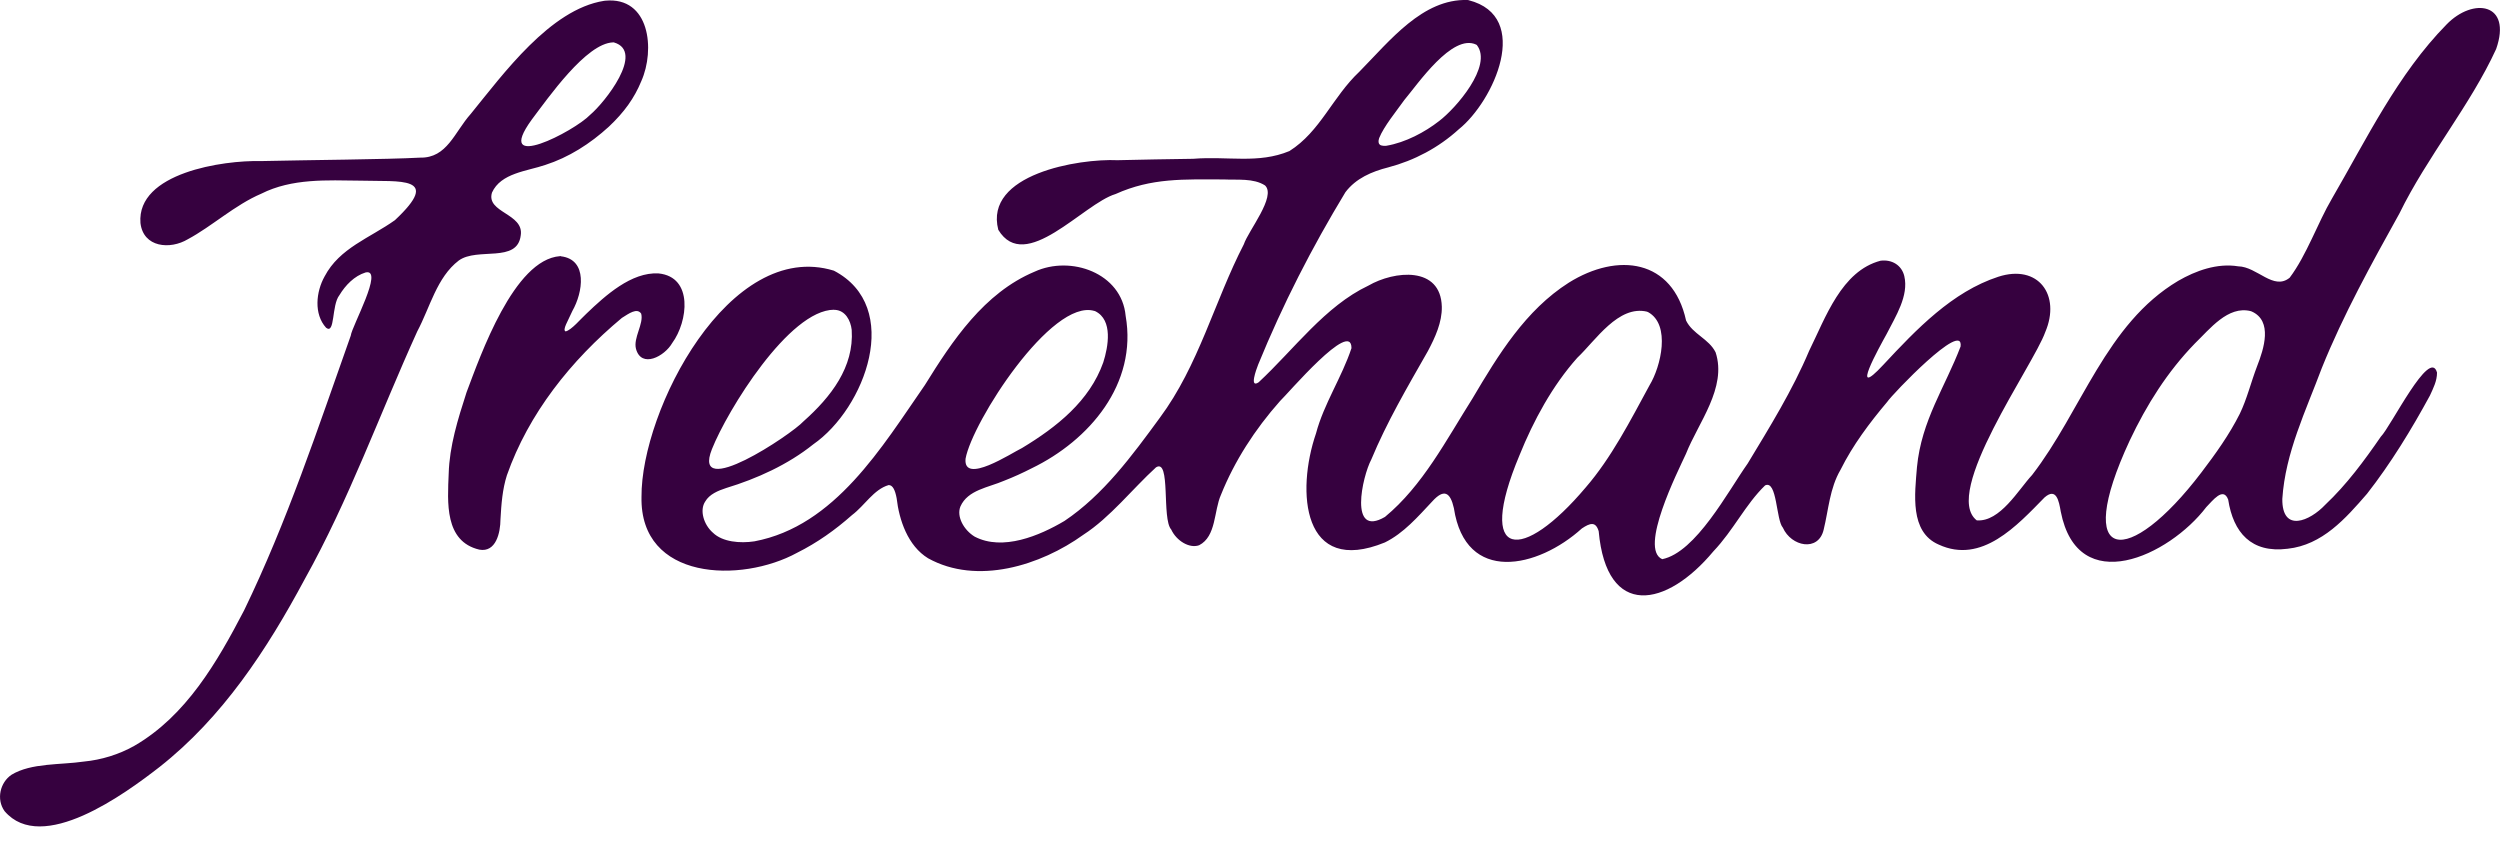 <svg xmlns="http://www.w3.org/2000/svg" fill="none" viewBox="0 0 110 37" height="37" width="110">
<g clip-path="url(#clip0_206_7820)">
<path fill="#36013F" d="M26.629 0.031C28.598 -0.158 28.831 2.194 28.218 3.569C27.914 4.312 27.467 4.936 26.795 5.569C25.965 6.329 25.02 6.928 23.993 7.257C23.191 7.533 22.035 7.611 21.647 8.475C21.377 9.361 23.062 9.389 22.913 10.354C22.764 11.597 21.012 10.866 20.187 11.462C19.217 12.202 18.919 13.532 18.359 14.582C16.694 18.249 15.358 21.993 13.406 25.487C11.746 28.584 9.794 31.565 7.015 33.751C5.505 34.926 1.842 37.61 0.202 35.691C-0.172 35.171 0.003 34.426 0.509 34.088C1.378 33.562 2.661 33.661 3.69 33.509C4.458 33.436 5.235 33.197 5.904 32.82C8.191 31.5 9.558 29.127 10.739 26.859C12.635 22.947 13.977 18.874 15.434 14.767C15.476 14.365 16.91 11.8 16.086 11.988C15.591 12.14 15.197 12.551 14.933 12.989C14.584 13.428 14.75 14.733 14.348 14.421C13.802 13.819 13.904 12.838 14.283 12.162C14.939 10.911 16.275 10.472 17.377 9.687C19.473 7.724 17.594 8.002 15.861 7.949C14.39 7.932 12.846 7.842 11.496 8.523C10.34 9.015 9.313 9.966 8.267 10.525C7.485 10.995 6.303 10.891 6.18 9.811C6.011 7.603 9.828 7.046 11.465 7.088C13.504 7.04 17.037 7.015 18.483 6.936C19.673 6.962 19.996 5.814 20.713 5.012C22.142 3.26 24.21 0.408 26.578 0.037L26.629 0.031ZM64.618 0.008C67.423 0.723 65.724 4.455 64.188 5.687C63.296 6.5 62.233 7.06 61.085 7.364C60.36 7.547 59.657 7.848 59.198 8.458C57.716 10.905 56.447 13.383 55.361 16.038C55.271 16.269 54.965 17.102 55.381 16.82C56.934 15.377 58.303 13.47 60.208 12.568C61.35 11.907 63.395 11.696 63.44 13.496C63.454 14.177 63.147 14.846 62.827 15.448C61.91 17.057 61.018 18.578 60.337 20.218C59.938 20.967 59.339 23.678 60.939 22.744C62.602 21.369 63.634 19.36 64.79 17.532C65.929 15.605 67.124 13.648 69.026 12.438C71.183 11.091 73.597 11.4 74.187 14.103C74.477 14.703 75.192 14.905 75.487 15.504C75.996 17.06 74.719 18.604 74.182 19.968C73.819 20.758 72.106 24.154 73.138 24.604C74.621 24.302 76.033 21.616 76.899 20.393C77.867 18.79 78.868 17.178 79.602 15.437C80.325 13.977 81.025 11.921 82.747 11.471C83.242 11.409 83.675 11.665 83.79 12.151C83.99 13.015 83.413 13.909 83.008 14.703C82.702 15.259 81.338 17.698 82.871 16.047C84.325 14.486 85.9 12.838 87.925 12.177C89.68 11.608 90.69 12.978 89.99 14.615C89.464 16.089 85.427 21.701 86.977 22.896C88.004 22.975 88.811 21.546 89.413 20.899C91.593 18.081 92.659 14.25 95.838 12.359C96.619 11.907 97.556 11.569 98.479 11.718C99.32 11.735 100.034 12.801 100.746 12.219C101.494 11.226 101.986 9.789 102.602 8.745C104.135 6.107 105.497 3.268 107.648 1.077C108.819 -0.129 110.54 0.127 109.831 2.155C108.698 4.63 106.788 6.905 105.573 9.395C104.363 11.572 103.1 13.856 102.161 16.19C101.452 18.089 100.555 19.917 100.422 21.951C100.408 23.464 101.64 22.922 102.307 22.213C103.26 21.315 104.034 20.261 104.754 19.217C105.198 18.773 106.917 15.262 107.229 16.393C107.229 16.764 107.066 17.076 106.917 17.403C106.11 18.888 105.19 20.398 104.149 21.726C103.204 22.817 102.183 23.979 100.656 24.145C99.052 24.348 98.265 23.431 98.04 21.982C97.82 21.4 97.356 22.033 97.078 22.311C95.435 24.468 91.424 26.342 90.673 22.508C90.594 22.055 90.485 21.433 89.962 21.886C88.746 23.127 87.197 24.837 85.304 23.962C84.015 23.405 84.254 21.72 84.347 20.55C84.544 18.497 85.588 17.026 86.266 15.245C86.412 14.05 83.247 17.361 83.039 17.681C82.257 18.609 81.523 19.585 80.983 20.671C80.505 21.487 80.457 22.426 80.24 23.31C80.007 24.294 78.814 24.049 78.446 23.217C78.145 22.882 78.196 21.102 77.664 21.358C76.795 22.201 76.283 23.318 75.388 24.26C73.332 26.73 70.691 27.247 70.342 23.372C70.21 22.936 69.965 23.009 69.603 23.251C67.662 25.009 64.483 25.717 63.971 22.359C63.814 21.659 63.535 21.49 63.018 22.064C62.382 22.741 61.763 23.459 60.936 23.867C57.299 25.355 57.024 21.633 57.904 19.071C58.25 17.766 59.043 16.598 59.465 15.319C59.474 14.011 56.65 17.341 56.323 17.645C55.212 18.896 54.315 20.294 53.724 21.768C53.407 22.469 53.522 23.602 52.762 23.99C52.34 24.145 51.764 23.799 51.533 23.298C51.108 22.829 51.525 20.148 50.864 20.564C49.829 21.507 48.85 22.767 47.668 23.529C45.789 24.882 42.991 25.76 40.836 24.564C39.944 24.018 39.562 22.882 39.452 21.92C39.385 21.563 39.281 21.341 39.101 21.343C38.445 21.532 38.049 22.241 37.489 22.663C36.749 23.318 35.956 23.881 35.073 24.322C32.606 25.67 28.153 25.549 28.226 21.864C28.201 18.052 32.094 10.5 36.69 11.909C39.745 13.501 38.066 17.968 35.782 19.552C34.67 20.443 33.306 21.062 31.951 21.473C31.593 21.591 31.213 21.746 31.028 22.069C30.775 22.446 30.96 23.085 31.368 23.439C31.79 23.85 32.564 23.914 33.194 23.819C36.743 23.149 38.814 19.653 40.695 16.942C41.902 14.995 43.297 12.888 45.522 11.954C47.117 11.22 49.356 12.013 49.528 13.895C50.054 16.894 47.933 19.375 45.396 20.604C45.002 20.806 44.594 20.992 44.183 21.152C43.486 21.453 42.583 21.554 42.259 22.283C42.077 22.725 42.408 23.324 42.887 23.613C44.119 24.255 45.742 23.571 46.836 22.922C48.546 21.777 49.823 20.035 51.027 18.39C52.745 16.081 53.437 13.251 54.728 10.751C54.931 10.143 56.166 8.641 55.662 8.16C55.153 7.831 54.444 7.926 53.848 7.896C52.082 7.893 50.672 7.822 49.086 8.537C47.66 8.964 45.111 12.07 43.925 10.112C43.292 7.662 47.469 6.97 49.17 7.049C50.234 7.021 51.421 7.004 52.501 6.987C54.017 6.863 55.364 7.218 56.734 6.647C58.093 5.789 58.63 4.267 59.811 3.156C61.17 1.775 62.599 -0.059 64.57 -1.24025e-05L64.618 0.006V0.008ZM24.682 11.277C25.878 11.42 25.647 12.871 25.186 13.679C24.992 14.12 24.733 14.52 24.887 14.582C25.141 14.528 25.563 14.019 25.802 13.802C26.64 12.998 27.782 11.966 28.972 12.03C30.522 12.182 30.266 14.157 29.579 15.091C29.242 15.681 28.224 16.221 27.984 15.352C27.855 14.868 28.333 14.247 28.212 13.8C28.029 13.53 27.669 13.797 27.363 13.988C25.115 15.861 23.256 18.202 22.303 20.913C22.108 21.526 22.058 22.179 22.021 22.851C22.018 23.442 21.822 24.319 21.09 24.184C19.549 23.819 19.692 22.095 19.743 20.831C19.777 19.631 20.142 18.458 20.528 17.262C21.146 15.628 22.612 11.42 24.64 11.271H24.682V11.277ZM99.033 13.69C98.031 13.437 97.227 14.483 96.574 15.113C95.365 16.359 94.454 17.805 93.708 19.383C91.16 24.86 93.646 25.017 96.861 20.789C97.486 19.968 98.091 19.124 98.552 18.204C98.87 17.546 99.033 16.843 99.317 16.1C99.607 15.358 100.012 14.12 99.072 13.704L99.03 13.69H99.033ZM72.477 13.715C71.206 13.409 70.207 14.981 69.4 15.743C68.311 16.964 67.476 18.497 66.857 20.033C64.911 24.677 66.984 24.75 69.769 21.45C70.899 20.145 71.737 18.505 72.581 16.95C73.079 16.134 73.524 14.283 72.514 13.732L72.474 13.718L72.477 13.715ZM48.152 13.681C46.268 13.122 42.769 18.581 42.484 20.185C42.377 21.343 44.507 19.934 44.971 19.712C46.498 18.79 47.941 17.645 48.543 15.948C48.763 15.257 48.979 14.081 48.191 13.693L48.152 13.679V13.681ZM36.701 13.628C34.721 13.634 32.001 18.061 31.326 19.76C30.406 22.069 34.817 19.124 35.351 18.542C36.563 17.465 37.584 16.151 37.475 14.514C37.427 14.092 37.191 13.662 36.746 13.634H36.701V13.628ZM26.975 1.865C25.793 1.901 24.125 4.301 23.397 5.263C21.678 7.634 25.27 5.783 25.973 5.046C26.603 4.517 28.387 2.273 27.017 1.868L26.975 1.862V1.865ZM64.953 1.963C63.898 1.463 62.379 3.704 61.791 4.399C61.437 4.897 60.891 5.558 60.683 6.076C60.638 6.211 60.647 6.309 60.711 6.363C60.762 6.424 60.956 6.422 61.004 6.413C61.845 6.27 62.7 5.811 63.319 5.327C64.053 4.773 65.687 2.9 64.984 1.986L64.953 1.963Z"></path>
</g>
<defs>
<clipPath id="clip0_206_7820">
<rect fill="white" height="36.364" width="110"></rect>
</clipPath>
</defs>
</svg>
